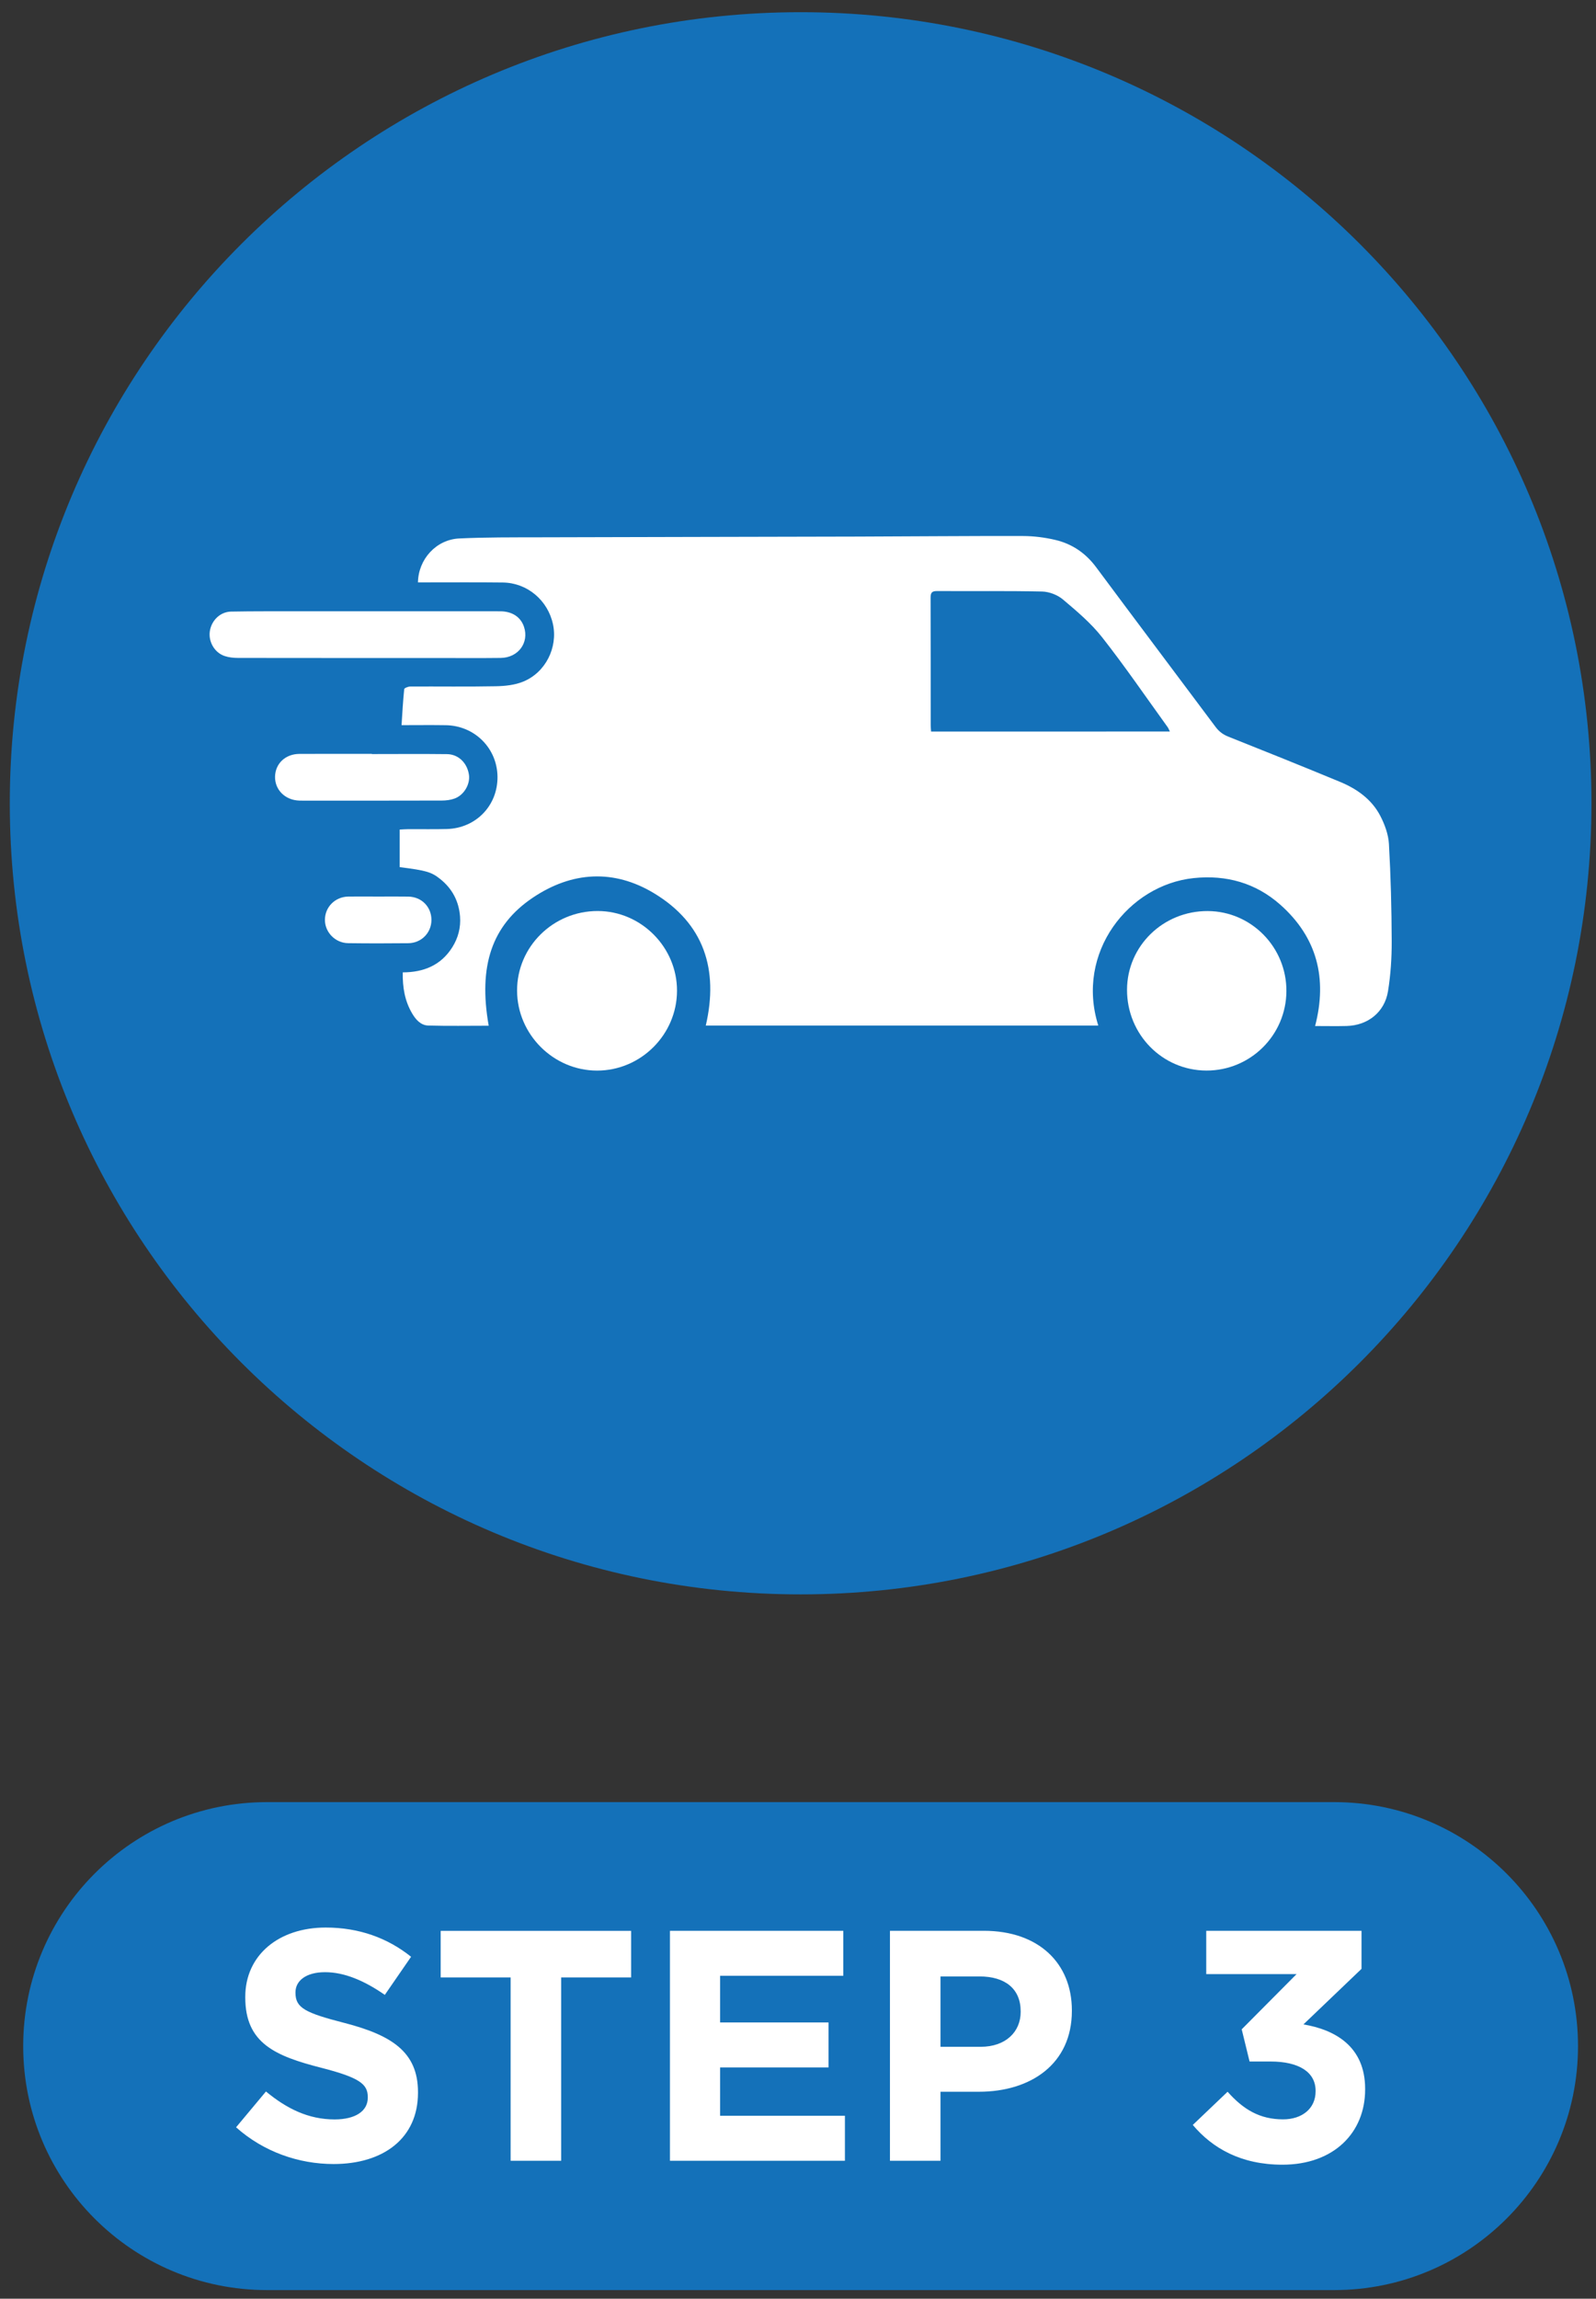 <?xml version="1.0" encoding="utf-8"?>
<!-- Generator: Adobe Illustrator 27.9.3, SVG Export Plug-In . SVG Version: 9.03 Build 53313)  -->
<svg version="1.1" id="Layer_1" xmlns="http://www.w3.org/2000/svg" xmlns:xlink="http://www.w3.org/1999/xlink" x="0px" y="0px"
     viewBox="362 124 432 622" overflow="hidden">
<rect x="362" y="124" width="432" height="622" fill="#333333" stroke="none"/>
<style type="text/css">
	.st0{fill:#1471B9;}
	.st1{fill:#FFFFFF;}
	.st2{clip-path:url(#SVGID_00000085224577852665245200000009221855634173503908_);fill:#231F20;}
	.st3{clip-path:url(#SVGID_00000047744700087562579350000009292446892479009171_);fill:#231F20;}
	.st4{clip-path:url(#SVGID_00000145778903092692073710000017571953949568573586_);fill:#231F20;}
	.st5{clip-path:url(#SVGID_00000075860632856787598710000002963623526000203911_);fill:#1471B9;}
	.st6{clip-path:url(#SVGID_00000075860632856787598710000002963623526000203911_);fill:#FFFFFF;}
	.st7{clip-path:url(#SVGID_00000013909894313504920440000000522942494128013702_);fill:#1471B9;}
	.st8{clip-path:url(#SVGID_00000013909894313504920440000000522942494128013702_);fill:#FFFFFF;}
	.st9{clip-path:url(#SVGID_00000116946647058649341710000016108831684553604247_);fill:#1471B9;}
	.st10{clip-path:url(#SVGID_00000116946647058649341710000016108831684553604247_);fill:#FFFFFF;}
	.st11{clip-path:url(#SVGID_00000005225680891660461460000000452868388623958148_);}
	.st12{clip-path:url(#SVGID_00000005225680891660461460000000452868388623958148_);fill:#1471B9;}
	.st13{clip-path:url(#SVGID_00000005225680891660461460000000452868388623958148_);fill:#FFFFFF;}
	.st14{clip-path:url(#SVGID_00000005225680891660461460000000452868388623958148_);fill:#0070BF;}
</style>
<g>
	<path class="st0" d="M578.71,555.42c118.22,0,214.06-95.84,214.06-214.06S696.93,127.3,578.71,127.3s-214.06,95.84-214.06,214.06
		S460.48,555.42,578.71,555.42L578.71,555.42z"/>
	<path class="st1" d="M494.28,401.55c-5.55,0-10.96,0.1-16.37-0.05c-2.01-0.06-3.36-1.59-4.35-3.27c-1.97-3.34-2.62-7-2.54-11.12
		c5.61-0.01,10.3-1.88,13.38-6.75c1.62-2.56,2.36-5.39,2.12-8.42c-0.33-4.07-2.09-7.44-5.28-10.02c-2.44-1.97-3.78-2.36-11.06-3.29
		c0-3.31,0-6.64,0-10.16c0.77-0.04,1.57-0.11,2.37-0.11c3.48-0.02,6.96,0.06,10.43-0.04c7.87-0.23,13.76-6.36,13.68-14.15
		c-0.08-7.71-6.18-13.82-13.99-13.94c-3.88-0.06-7.77-0.01-11.98-0.01c0.22-3.35,0.39-6.56,0.72-9.75c0.03-0.3,1.07-0.7,1.64-0.71
		c7.72-0.04,15.45,0.08,23.17-0.07c2.48-0.05,5.13-0.32,7.39-1.25c6.07-2.47,9.4-9.23,8.07-15.51c-1.38-6.5-6.97-11.23-13.58-11.31
		c-7.07-0.08-14.15-0.03-21.22-0.03c-0.58,0-1.17,0-1.75,0c0.11-6.28,4.93-11.6,11.19-11.89c7.18-0.34,14.38-0.29,21.57-0.31
		c28.77-0.09,57.54-0.12,86.31-0.2c14.91-0.04,29.83-0.19,44.74-0.15c2.91,0.01,5.89,0.39,8.73,1.06c4.54,1.07,8.21,3.58,11.05,7.41
		c10.72,14.43,21.55,28.78,32.3,43.18c0.91,1.22,1.96,2.03,3.4,2.61c10.11,4.02,20.21,8.09,30.27,12.25
		c4.56,1.89,8.56,4.7,10.89,9.15c1.22,2.34,2.22,5.05,2.37,7.65c0.5,8.77,0.72,17.55,0.75,26.33c0.02,4.52-0.28,9.09-1,13.54
		c-0.92,5.68-5.46,9.25-11.2,9.4c-2.76,0.07-5.52,0.01-8.53,0.01c3.36-12.93,0.52-24-9.41-32.82c-6.66-5.91-14.66-8.13-23.46-7.21
		c-17.59,1.84-32.05,20.13-25.82,39.9c-35.44,0-70.83,0-106.24,0c3.53-15.16-0.49-27.63-13.99-35.79
		c-10.89-6.58-22.24-5.93-32.83,1.19C495.1,374.37,491.43,385.42,494.28,401.55L494.28,401.55z M678.66,321.94
		c-0.27-0.53-0.4-0.91-0.63-1.22c-5.86-8.11-11.51-16.39-17.69-24.25c-3.02-3.85-6.87-7.09-10.64-10.27
		c-1.46-1.23-3.7-2.09-5.6-2.14c-9.48-0.21-18.97-0.07-28.46-0.13c-1.46-0.01-1.75,0.5-1.75,1.84c0.04,11.49,0.02,22.98,0.03,34.48
		c0,0.56,0.06,1.13,0.1,1.7C635.64,321.94,657.05,321.94,678.66,321.94L678.66,321.94z"/>
	<path class="st1" d="M688.53,413.68c-11.93-0.04-21.51-9.8-21.47-21.89c0.04-11.83,9.8-21.33,21.86-21.27
		c11.79,0.06,21.34,9.79,21.28,21.67C710.14,404.11,700.45,413.72,688.53,413.68L688.53,413.68z"/>
	<path class="st1" d="M523.62,413.69c-11.82,0-21.62-9.79-21.66-21.62c-0.03-11.89,9.77-21.58,21.83-21.56
		c11.75,0.01,21.49,9.8,21.46,21.57C545.24,403.93,535.46,413.7,523.62,413.69L523.62,413.69z"/>
	<path class="st1" d="M461.49,289.4c11.96,0,23.93-0.01,35.89,0.01c3.26,0,5.58,1.56,6.46,4.22c1.42,4.28-1.57,8.34-6.31,8.4
		c-5.66,0.07-11.32,0.02-16.97,0.02c-18.03,0-36.07,0.01-54.1-0.02c-1.22,0-2.5-0.13-3.64-0.51c-2.75-0.91-4.45-3.89-4.02-6.73
		c0.44-2.91,2.81-5.25,5.75-5.3c6.13-0.12,12.26-0.07,18.39-0.08C449.11,289.39,455.3,289.39,461.49,289.4
		C461.49,289.39,461.49,289.4,461.49,289.4L461.49,289.4z"/>
	<path class="st1" d="M462.66,328.04c6.78,0,13.56-0.06,20.34,0.02c3.09,0.04,5.44,2.37,5.93,5.54c0.39,2.57-1.31,5.54-3.9,6.48
		c-1.08,0.39-2.3,0.54-3.46,0.54c-11.79,0.04-23.58,0.02-35.38,0.02c-1.06,0-2.12,0.03-3.18-0.01c-3.81-0.12-6.61-2.89-6.56-6.45
		c0.05-3.53,2.78-6.16,6.57-6.18c6.54-0.04,13.09-0.01,19.63-0.01C462.66,328.01,462.66,328.02,462.66,328.04L462.66,328.04z"/>
	<path class="st1" d="M464.41,366.6c2.71,0,5.42-0.04,8.13,0.01c3.59,0.07,6.24,2.78,6.24,6.31c0,3.47-2.71,6.27-6.28,6.3
		c-5.42,0.06-10.84,0.06-16.26-0.01c-3.5-0.04-6.32-2.97-6.29-6.35c0.03-3.46,2.77-6.2,6.33-6.26
		C458.99,366.56,461.71,366.6,464.41,366.6L464.41,366.6z"/>
</g>
<g>
	<defs>
		<rect id="SVGID_00000105411291104963851800000015128859245337798801_" x="368.27" y="611.63" width="420.86" height="132.05"/>
	</defs>
	<clipPath id="SVGID_00000109725426408294435260000013761482547370644874_">
		<use xlink:href="#SVGID_00000105411291104963851800000015128859245337798801_"  style="overflow:visible;"/>
	</clipPath>
	<path style="clip-path:url(#SVGID_00000109725426408294435260000013761482547370644874_);fill:#1471B9;" d="M434.3,611.63
		c-36.46,0-66.02,29.56-66.02,66.02c0,36.46,29.56,66.02,66.02,66.02h288.81c36.46,0,66.02-29.56,66.02-66.02
		c0-36.46-29.56-66.02-66.02-66.02H434.3z"/>
	<path style="clip-path:url(#SVGID_00000109725426408294435260000013761482547370644874_);fill:#FFFFFF;" d="M709.12,709.74
		c13.86,0,22.39-8.61,22.39-20.35v-0.18c0-11.56-8.26-16.01-16.7-17.43l15.72-15.03v-10.3H688.5v11.72h24.45l-14.85,14.94l2.13,8.71
		h5.69c7.64,0,12.18,2.85,12.18,7.91v0.18c0,4.62-3.64,7.56-8.8,7.56c-6.31,0-10.76-2.67-15.02-7.47l-9.42,8.98
		C690.18,705.29,697.92,709.74,709.12,709.74 M616.57,677.83V658.8h10.58c6.85,0,11.12,3.29,11.12,9.43v0.18
		c0,5.34-4,9.43-10.85,9.43H616.57z M602.89,708.67h13.68V690h10.41c13.96,0,25.15-7.46,25.15-21.86v-0.18
		c0-12.71-8.97-21.51-23.82-21.51h-25.42V708.67z M543.33,708.67h47.37V696.5h-33.78v-13.08h29.34v-12.17h-29.34v-12.63h33.34
		v-12.17h-46.92V708.67z M500.22,708.67h13.68v-49.6h18.93v-12.61h-51.55v12.61h18.93V708.67z M452.3,709.56
		c13.43,0,22.84-6.93,22.84-19.28v-0.18c0-10.85-7.11-15.38-19.73-18.67c-10.76-2.76-13.43-4.09-13.43-8.18v-0.18
		c0-3.02,2.76-5.42,8-5.42c5.25,0,10.67,2.31,16.18,6.14l7.11-10.31c-6.31-5.06-14.04-7.91-23.11-7.91
		c-12.71,0-21.77,7.46-21.77,18.75v0.18c0,12.36,8.08,15.83,20.62,19.03c10.41,2.67,12.54,4.44,12.54,7.91v0.18
		c0,3.64-3.38,5.87-8.98,5.87c-7.12,0-12.98-2.93-18.58-7.56l-8.09,9.69C433.36,706.27,442.87,709.56,452.3,709.56"/>
</g>
</svg>

